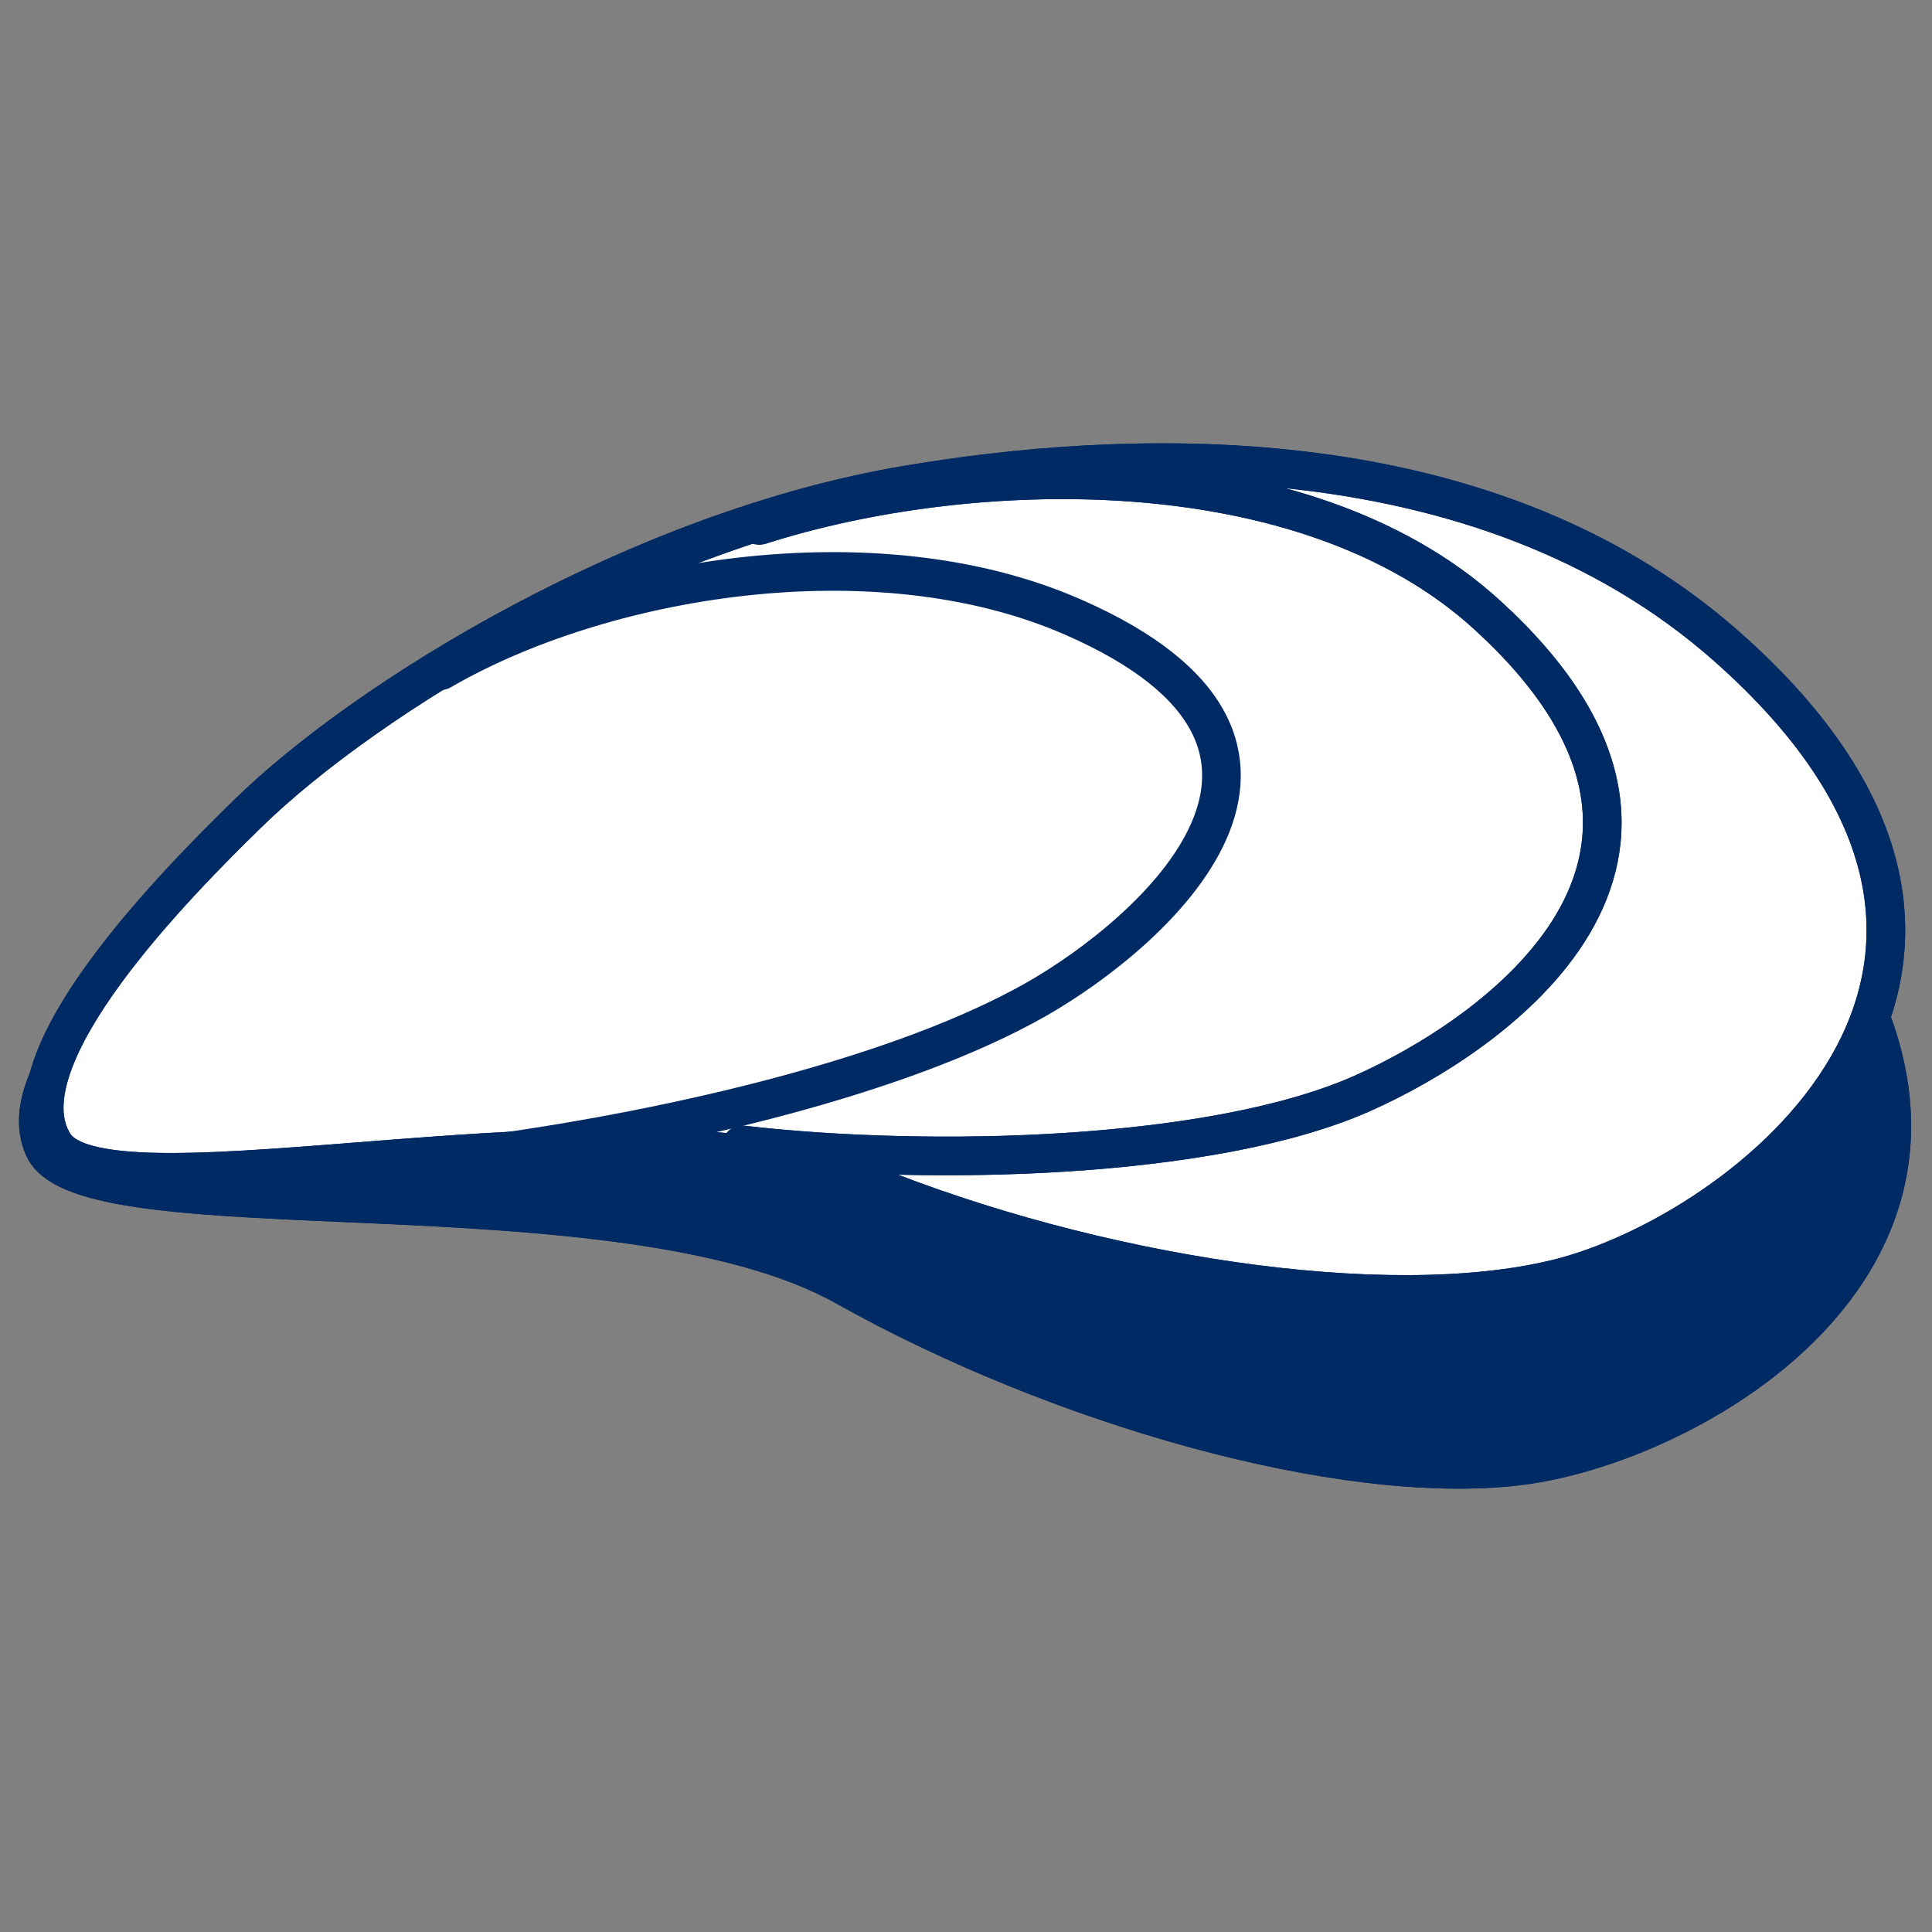 <?xml version="1.0" encoding="utf-8"?>
<!-- Generator: Adobe Illustrator 14.0.0, SVG Export Plug-In . SVG Version: 6.00 Build 43363)  -->
<!DOCTYPE svg PUBLIC "-//W3C//DTD SVG 1.1//EN" "http://www.w3.org/Graphics/SVG/1.1/DTD/svg11.dtd">
<svg version="1.1" id="icon" xmlns="http://www.w3.org/2000/svg" xmlns:xlink="http://www.w3.org/1999/xlink" x="0px" y="0px"
	 width="50px" height="50px" viewBox="0 0 50 50" enable-background="new 0 0 50 50" xml:space="preserve">
<rect x="0" y="0" width="50" height="50" fill="#808080" stroke="none"/>
<g>
	<path fill="#002A64" stroke="#002A64" d="M25.296,15.435c-7.054,0.315-14.606,3.761-18.049,6.369
		c-2.033,1.542-7.2,5.579-6.105,7.913c1.091,2.337,14.954,0.332,20.737,3.577c5.478,3.072,12.837,5.193,17.413,4.646
		c4.869-0.582,14.738-6.303,6.496-15.744C40.155,15.746,30.647,15.196,25.296,15.435z"/>
	<path fill="none" stroke="#002A64" d="M25.296,15.435c-7.054,0.315-14.606,3.761-18.049,6.369c-2.033,1.542-7.2,5.579-6.105,7.913
		c1.091,2.337,14.954,0.332,20.737,3.577c5.478,3.072,12.837,5.193,17.413,4.646c4.869-0.582,14.738-6.303,6.496-15.744
		C40.155,15.746,30.647,15.196,25.296,15.435z"/>
	<path fill="#FFFFFF" stroke="#002A64" d="M23.481,12.549c-6.955,1.17-13.991,5.5-17.062,8.5c-1.814,1.771-6.408,6.392-5.017,8.566
		c1.391,2.179,14.874-1.497,21.036,1.006c5.834,2.368,13.413,3.569,17.877,2.467c4.754-1.17,13.791-8.029,4.377-16.355
		C38.259,11.043,28.757,11.659,23.481,12.549"/>
	<path fill="none" stroke="#002A64" d="M23.481,12.549c-6.955,1.17-13.991,5.5-17.062,8.5c-1.814,1.771-6.408,6.392-5.017,8.566
		c1.391,2.179,14.874-1.497,21.036,1.006c5.834,2.368,13.413,3.569,17.877,2.467c4.754-1.17,13.791-8.029,4.377-16.355
		C38.259,11.043,28.757,11.659,23.481,12.549z"/>
	<path fill="#FFFFFF" stroke="#002A64" d="M19.195,29.629c4.899,0.566,12.21,0.379,16.056-1.329
		c3.303-1.462,10.16-6.085,3.225-12.396c-4.736-4.313-13.421-4.042-18.827-2.304"/>
	<path fill="none" stroke="#002A64" stroke-linecap="round" d="M19.195,29.629c4.899,0.566,12.21,0.379,16.056-1.329
		c3.303-1.462,10.16-6.085,3.225-12.396c-4.736-4.313-13.421-4.042-18.827-2.304"/>
	<path fill="none" stroke="#002A64" stroke-linecap="round" d="M12.706,29.861c4.855-0.673,10.627-2.02,14.106-3.996
		c2.98-1.696,8.605-6.557,0.949-9.899c-5.134-2.242-12.228-1.004-16.348,1.39"/>
</g>
</svg>
